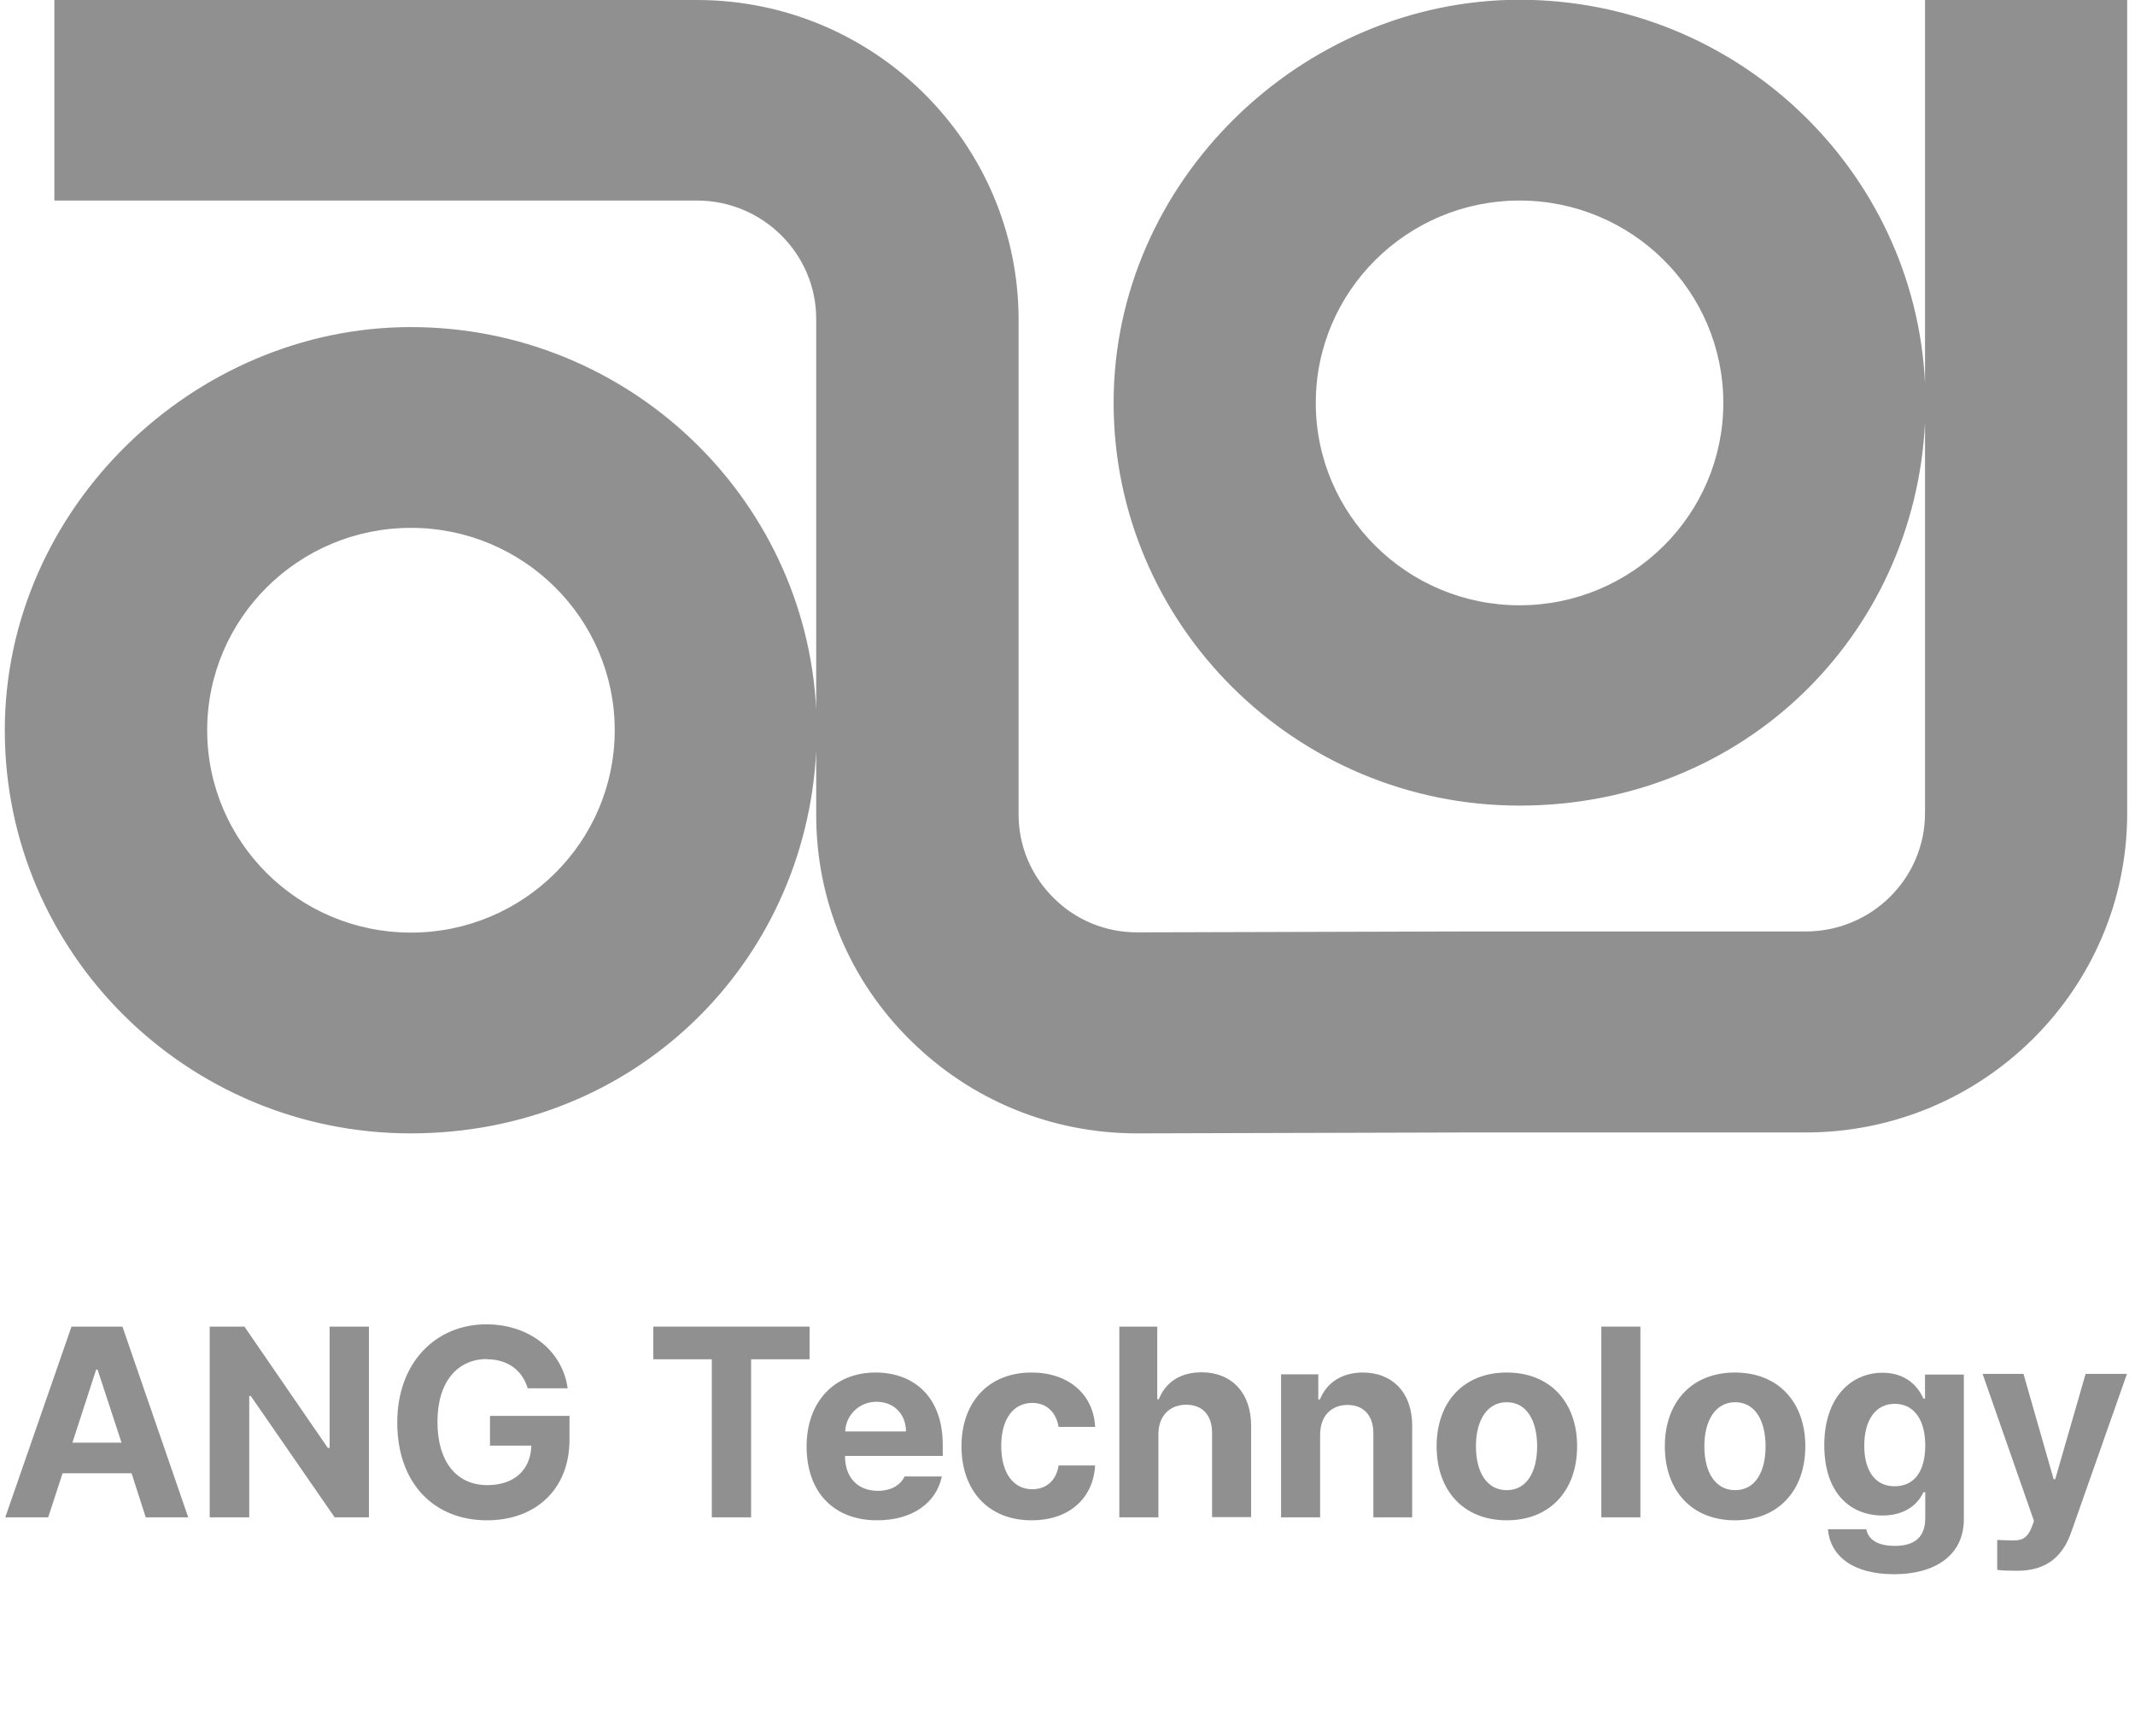 <svg xmlns="http://www.w3.org/2000/svg" id="Layer_2_copy" viewBox="0 0 93.462 76" width="93.462" height="76">
  <defs>
    <style>
      .cls-1 {
        fill: #909090;
      }
    </style>
  </defs>
  <path class="cls-1" d="M84.27,0v16.76c-.46-9.32-8.25-16.77-17.75-16.77s-17.77,7.91-17.77,17.64,7.97,17.64,17.77,17.64,17.29-7.44,17.75-16.77v17.1c0,2.86-2.34,5.18-5.22,5.18h-14.89l-14.36.04h-.01c-1.39,0-2.69-.53-3.67-1.51-.98-.97-1.53-2.27-1.53-3.65V13.98C44.58,6.27,38.27,0,30.51,0H2.38v8.78h28.13c2.88,0,5.22,2.33,5.22,5.18v17.09c-.48-9.31-8.26-16.73-17.75-16.73S.21,22.25.21,31.98s7.97,17.64,17.77,17.64,17.27-7.42,17.75-16.73v2.79c0,3.73,1.46,7.24,4.13,9.87,2.65,2.62,6.17,4.07,9.92,4.07h.04l14.35-.04h14.88c7.76,0,14.07-6.27,14.07-13.97V0h-8.85ZM66.52,26.5c-4.92,0-8.92-3.97-8.92-8.86s4-8.86,8.92-8.86,8.92,3.97,8.92,8.86-4,8.86-8.92,8.86M17.99,40.83c-4.92,0-8.92-3.97-8.92-8.86s4-8.86,8.92-8.86,8.92,3.97,8.92,8.86-4,8.86-8.92,8.86" />
  <g>
    <path class="cls-1" d="M.23,66.43l2.9-8.35h2.23l2.88,8.35h-1.86l-.62-1.93h-3.02l-.63,1.93H.23ZM5.32,63.16l-1.05-3.2h-.06l-1.04,3.2h2.15Z" />
    <path class="cls-1" d="M16.15,66.43h-1.5l-3.67-5.31h-.07v5.31h-1.73v-8.35h1.52l3.65,5.31h.08v-5.31h1.72v8.35Z" />
    <path class="cls-1" d="M21.32,59.5c-1.29,0-2.17.99-2.17,2.75s.85,2.77,2.18,2.77c1.19,0,1.9-.67,1.93-1.73h-1.81v-1.3h3.48v1.04c0,2.19-1.5,3.53-3.61,3.53-2.34,0-3.93-1.64-3.93-4.28s1.7-4.3,3.9-4.3c1.88,0,3.33,1.15,3.56,2.8h-1.75c-.23-.78-.87-1.27-1.78-1.27Z" />
    <path class="cls-1" d="M28.6,58.08h6.84v1.43h-2.56v6.92h-1.72v-6.92h-2.56v-1.43Z" />
    <path class="cls-1" d="M35.31,63.33c0-1.94,1.19-3.24,3.02-3.24,1.65,0,2.94,1.04,2.94,3.17v.48h-4.28c0,.95.56,1.53,1.44,1.53.58,0,.99-.25,1.17-.63h1.63c-.24,1.15-1.28,1.92-2.83,1.92-1.92,0-3.09-1.25-3.09-3.23ZM39.66,62.67c0-.76-.53-1.3-1.29-1.3s-1.34.58-1.37,1.3h2.66Z" />
    <path class="cls-1" d="M42.09,63.32c0-1.92,1.17-3.23,3.07-3.23,1.61,0,2.71.95,2.78,2.38h-1.6c-.1-.62-.51-1.05-1.15-1.05-.82,0-1.36.69-1.36,1.88s.53,1.9,1.36,1.9c.6,0,1.05-.37,1.15-1.04h1.6c-.08,1.42-1.12,2.4-2.78,2.4-1.92,0-3.07-1.33-3.07-3.24Z" />
    <path class="cls-1" d="M50.71,66.43h-1.71v-8.35h1.66v3.18h.07c.29-.73.92-1.18,1.87-1.18,1.3,0,2.17.88,2.17,2.35v3.99h-1.71v-3.69c0-.77-.42-1.23-1.13-1.23s-1.22.47-1.22,1.3v3.62Z" />
    <path class="cls-1" d="M57.79,66.43h-1.71v-6.26h1.63v1.1h.07c.29-.73.96-1.18,1.88-1.18,1.3,0,2.17.89,2.16,2.35v3.99h-1.7v-3.69c0-.77-.43-1.23-1.13-1.23s-1.2.47-1.2,1.3v3.62Z" />
    <path class="cls-1" d="M62.89,63.32c0-1.94,1.18-3.23,3.07-3.23s3.08,1.29,3.08,3.23-1.19,3.24-3.08,3.24-3.07-1.3-3.07-3.24ZM67.29,63.32c0-1.11-.45-1.93-1.33-1.93s-1.35.82-1.35,1.93.46,1.92,1.35,1.92,1.33-.82,1.33-1.92Z" />
    <path class="cls-1" d="M71.81,66.43h-1.71v-8.35h1.71v8.35Z" />
    <path class="cls-1" d="M72.88,63.32c0-1.94,1.18-3.23,3.07-3.23s3.08,1.29,3.08,3.23-1.19,3.24-3.08,3.24-3.07-1.3-3.07-3.24ZM77.29,63.32c0-1.11-.45-1.93-1.33-1.93s-1.35.82-1.35,1.93.46,1.92,1.35,1.92,1.33-.82,1.33-1.92Z" />
    <path class="cls-1" d="M80.02,66.95h1.68c.09.5.57.73,1.25.73.8,0,1.33-.33,1.33-1.21v-1.14h-.08c-.23.51-.79,1.02-1.79,1.02-1.42,0-2.55-.99-2.55-3.08s1.17-3.17,2.55-3.17c1.05,0,1.56.62,1.79,1.13h.07v-1.05h1.7v6.33c0,1.59-1.27,2.41-3.05,2.41s-2.79-.77-2.9-1.96ZM84.28,63.29c0-1.12-.48-1.83-1.34-1.83s-1.33.75-1.33,1.83.46,1.78,1.33,1.78,1.34-.67,1.34-1.78Z" />
    <path class="cls-1" d="M87.43,68.75v-1.33c.22.01.47.02.69.02.33,0,.61-.04.82-.58l.1-.27-2.25-6.44h1.79l1.32,4.61h.07l1.33-4.61h1.81l-2.45,6.96c-.36,1-1.04,1.66-2.36,1.66-.33,0-.65-.01-.87-.04Z" />
  </g>
</svg>